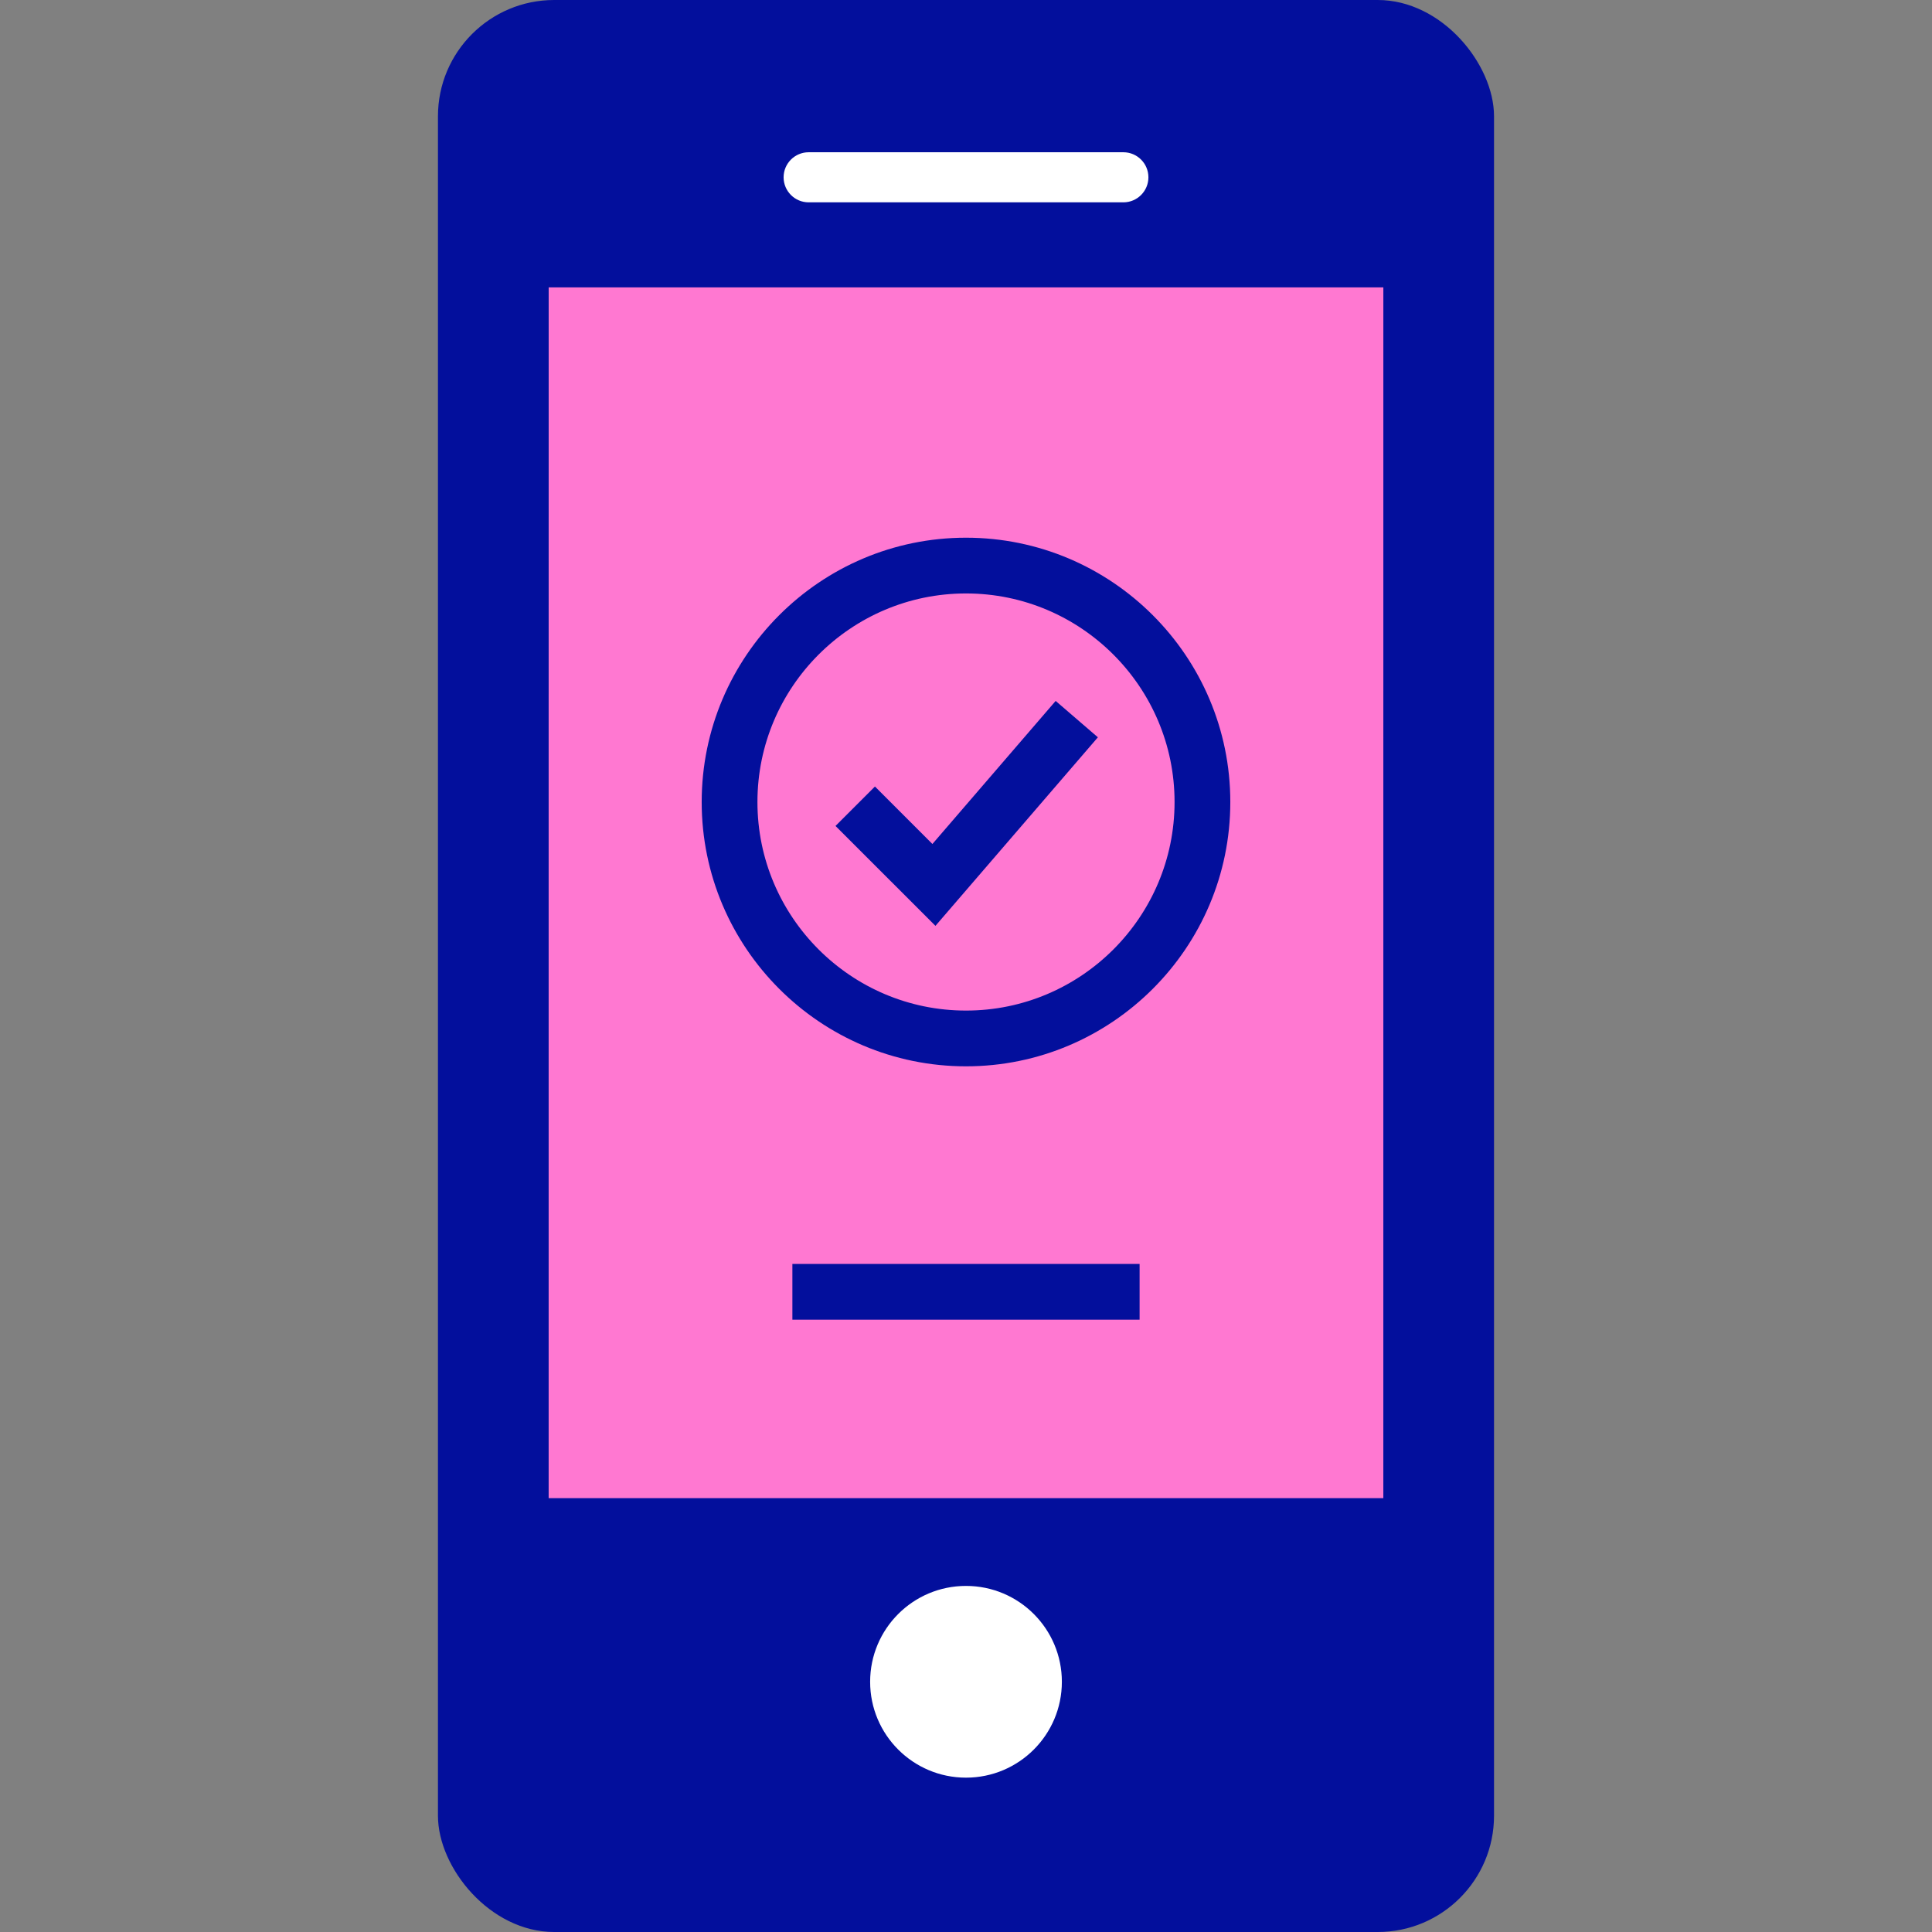 <?xml version="1.0" encoding="UTF-8"?><svg id="Layer_1" xmlns="http://www.w3.org/2000/svg" viewBox="0 0 1080 1080"><rect x="0" y="0" width="1080" height="1080" fill="#808080" stroke="none"/><defs><style>.cls-1{fill:#030f9c;}.cls-2{fill:#fff;}.cls-3{fill:#ff78d1;}</style></defs><g><rect class="cls-1" x="244.82" y="0" width="590.35" height="1080" rx="65" ry="65"/><circle class="cls-2" cx="540" cy="940.13" r="53.59"/><path class="cls-2" d="m627.97,113.11h-175.93c-7.73,0-14-6.27-14-14s6.27-14,14-14h175.93c7.73,0,14,6.27,14,14s-6.27,14-14,14Z"/></g><polyline class="cls-3" points="306.7 412.2 306.7 837.48 773.29 837.48 773.3 160.66 306.71 160.66 306.71 264.24"/><path class="cls-1" d="m540,596.08c-81.47,0-147.75-66.28-147.75-147.75s66.28-147.75,147.75-147.75,147.75,66.28,147.75,147.75-66.28,147.75-147.75,147.75Zm0-264.34c-64.29,0-116.59,52.3-116.59,116.59s52.3,116.59,116.59,116.59,116.59-52.3,116.59-116.59-52.3-116.59-116.59-116.59Z"/><polygon class="cls-1" points="522.92 517.56 467.06 461.71 489.1 439.67 521.22 471.8 590.12 391.82 613.72 412.16 522.92 517.56"/><rect class="cls-1" x="442.95" y="706.55" width="194.09" height="31.16"/></svg>